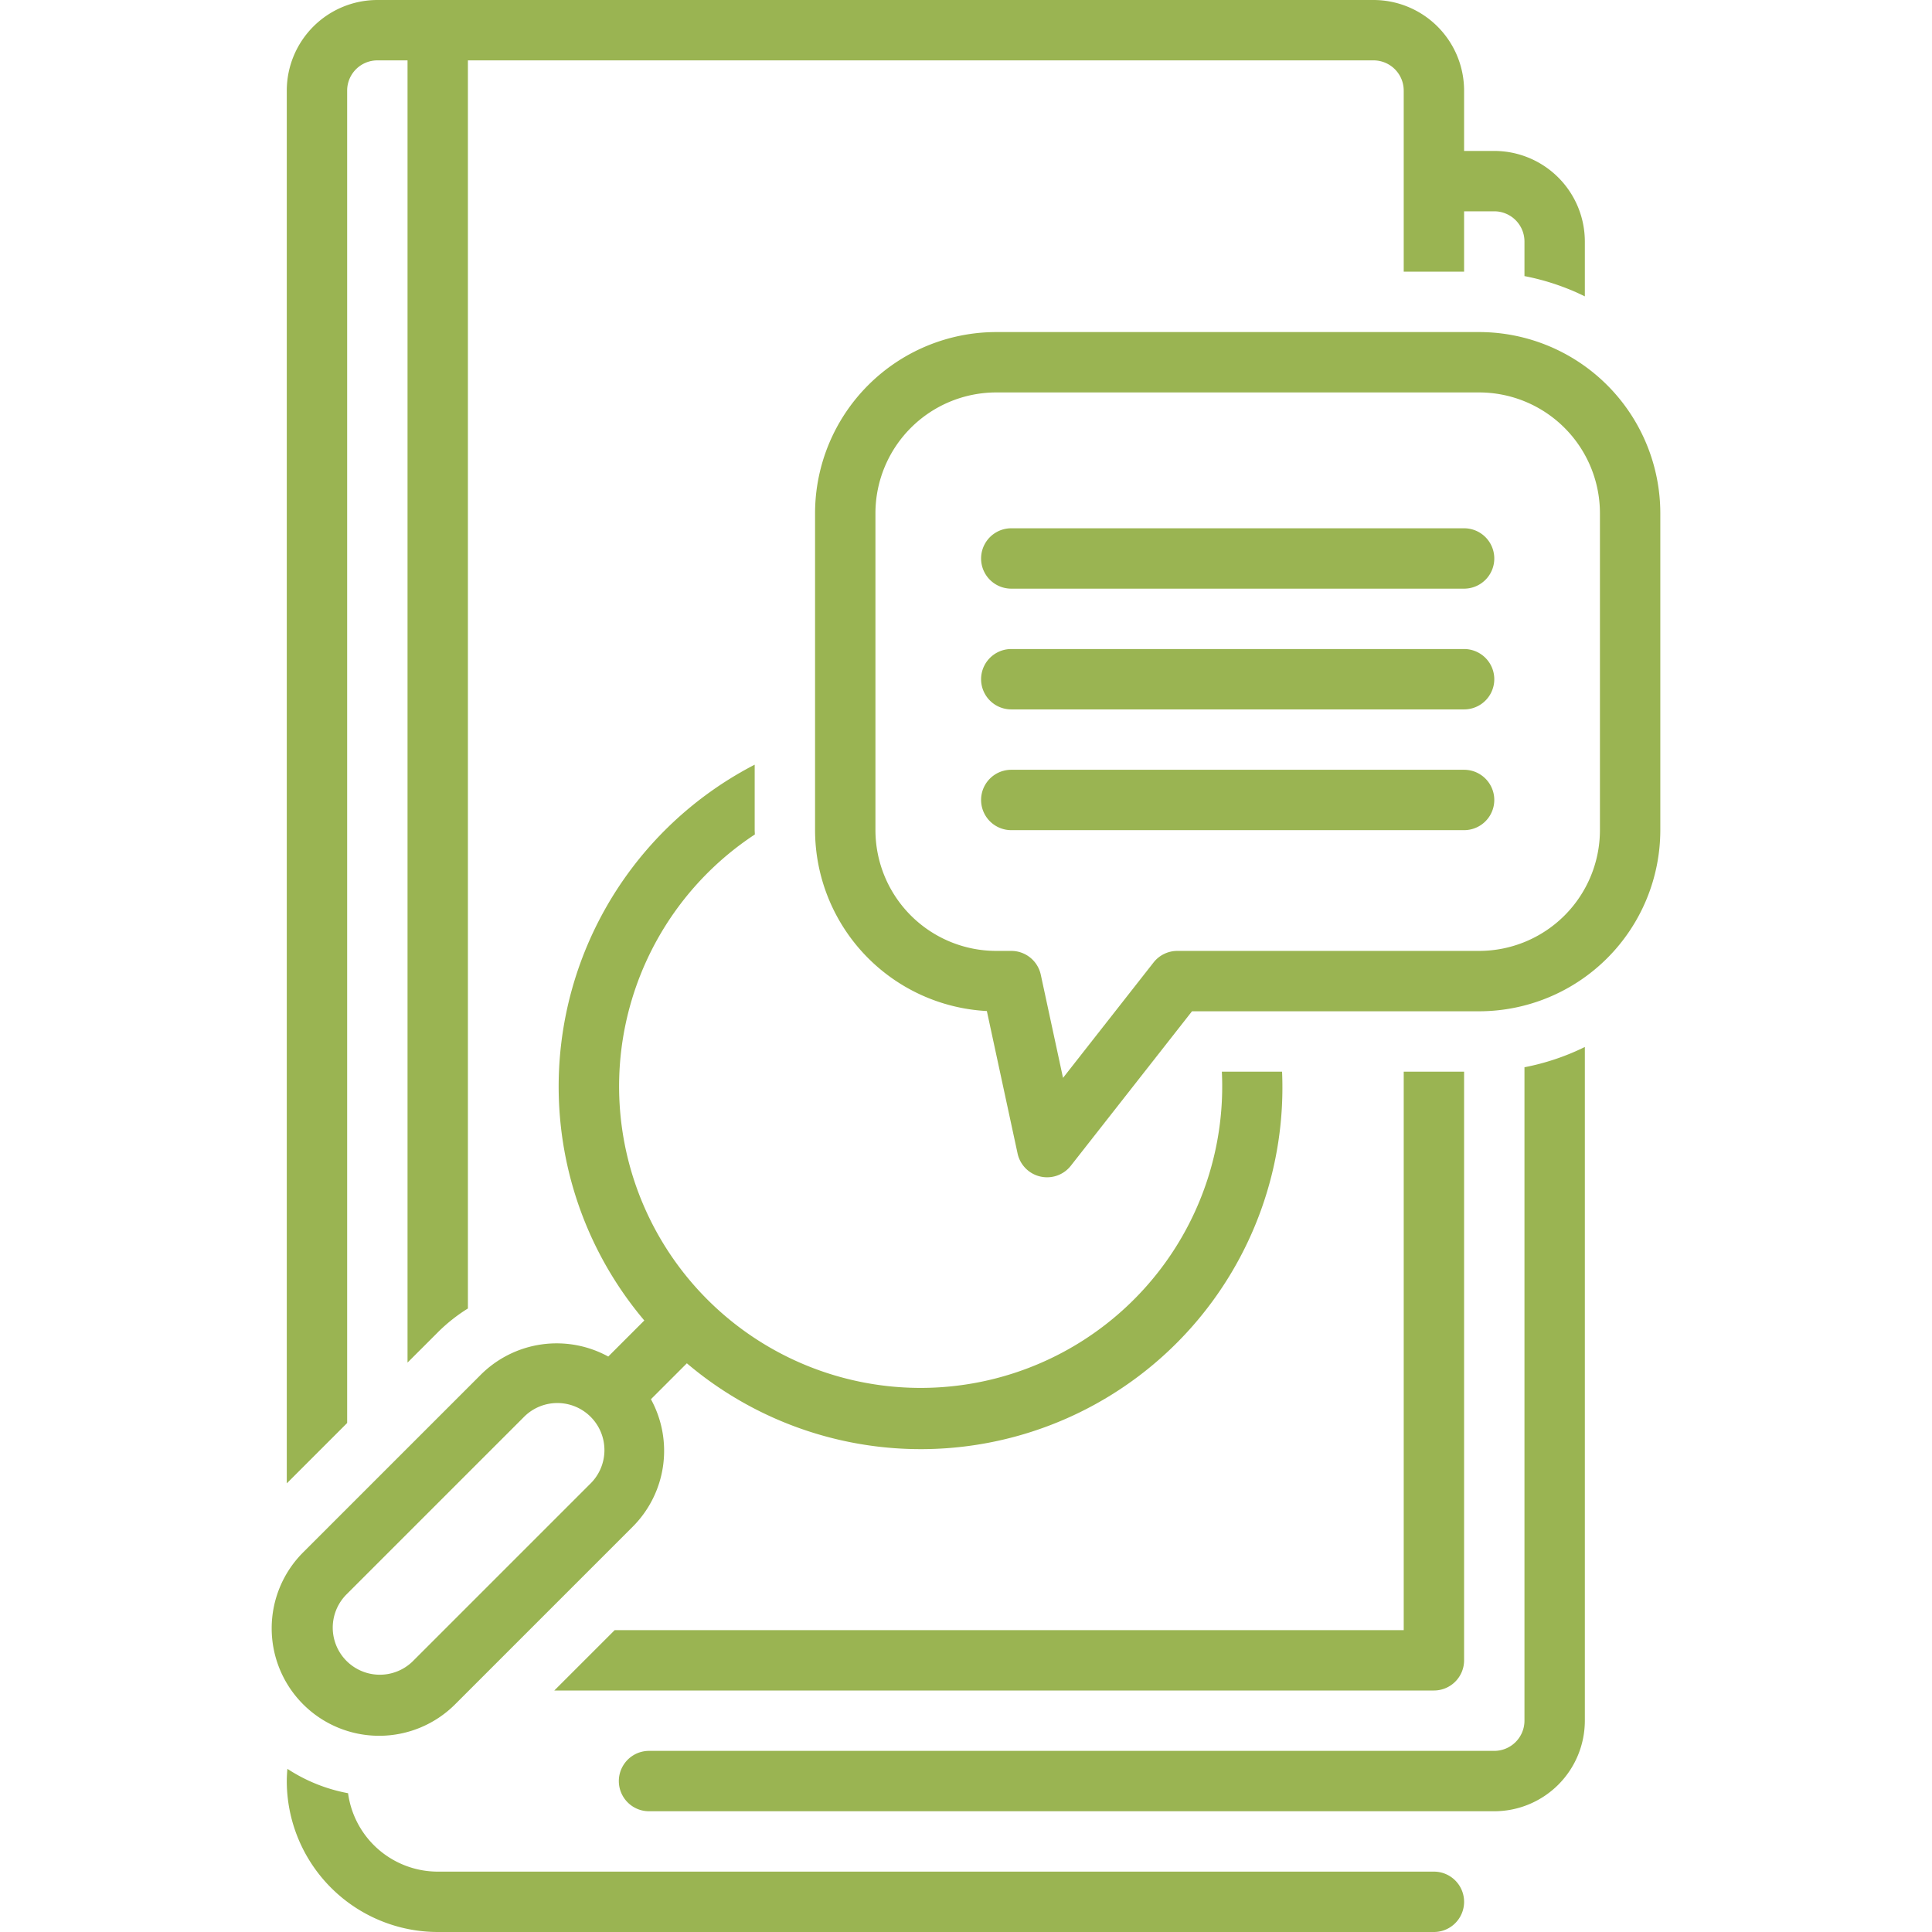 <svg xmlns="http://www.w3.org/2000/svg" version="1.1" xmlns:xlink="http://www.w3.org/1999/xlink" width="512" height="512" x="0" y="0" viewBox="0 0 128 128" style="enable-background:new 0 0 512 512" xml:space="preserve" class=""><g><path d="M29 124a6.004 6.004 0 0 1-5.94-5.195 10.982 10.982 0 0 1-4.018-1.614A8.715 8.715 0 0 0 19 118a10.011 10.011 0 0 0 10 10h66a2 2 0 0 0 0-4ZM20.085 112.915a7.119 7.119 0 0 0 10.068 0l11.762-11.762a7.119 7.119 0 0 0 1.211-8.451l2.38-2.38A23.959 23.959 0 0 0 84.94 71h-3.989a19.979 19.979 0 1 1-30.94-15.715C50.01 55.19 50 55.096 50 55v-4.338a24.002 24.002 0 0 0-7.313 36.823l-2.389 2.389a7.119 7.119 0 0 0-8.45 1.211l-11.763 11.762a7.119 7.119 0 0 0 0 10.068Zm2.829-7.24 11.762-11.761a3.119 3.119 0 1 1 4.41 4.41l-11.762 11.762a3.119 3.119 0 0 1-4.41-4.41Z" fill="#9ab452" opacity="1" data-original="#000000" class=""></path><path d="M91 0H25a6.007 6.007 0 0 0-6 6v92.276l4-4V6a2.002 2.002 0 0 1 2-2h2v86.275l2.019-2.018A11.182 11.182 0 0 1 31 86.69V4h60a2.002 2.002 0 0 1 2 2v12h4v-4h2a2.002 2.002 0 0 1 2 2v2.292a15.844 15.844 0 0 1 4 1.343V16a6.007 6.007 0 0 0-6-6h-2V6a6.007 6.007 0 0 0-6-6ZM105 114V69.365a15.844 15.844 0 0 1-4 1.343V114a2.002 2.002 0 0 1-2 2H43a2 2 0 0 0 0 4h56a6.007 6.007 0 0 0 6-6Z" fill="#9ab452" opacity="1" data-original="#000000" class=""></path><path d="M93 108H40.724l-4 4H95a2 2 0 0 0 2-2V71h-4ZM98 22H66a12.014 12.014 0 0 0-12 12v21a12.015 12.015 0 0 0 11.382 11.984l2.035 9.437a2 2 0 0 0 3.528.813L78.973 67H98a12.014 12.014 0 0 0 12-12V34a12.014 12.014 0 0 0-12-12Zm8 33a8.01 8.01 0 0 1-8 8H78a2 2 0 0 0-1.574.766l-5.998 7.646-1.473-6.833A2 2 0 0 0 67 63h-1a8.01 8.01 0 0 1-8-8V34a8.01 8.01 0 0 1 8-8h32a8.01 8.01 0 0 1 8 8Z" fill="#9ab452" opacity="1" data-original="#000000" class=""></path><path d="M97 35H67a2 2 0 0 0 0 4h30a2 2 0 0 0 0-4ZM97 43H67a2 2 0 0 0 0 4h30a2 2 0 0 0 0-4ZM97 51H67a2 2 0 0 0 0 4h30a2 2 0 0 0 0-4Z" fill="#9ab452" opacity="1" data-original="#000000" class=""></path></g></svg>